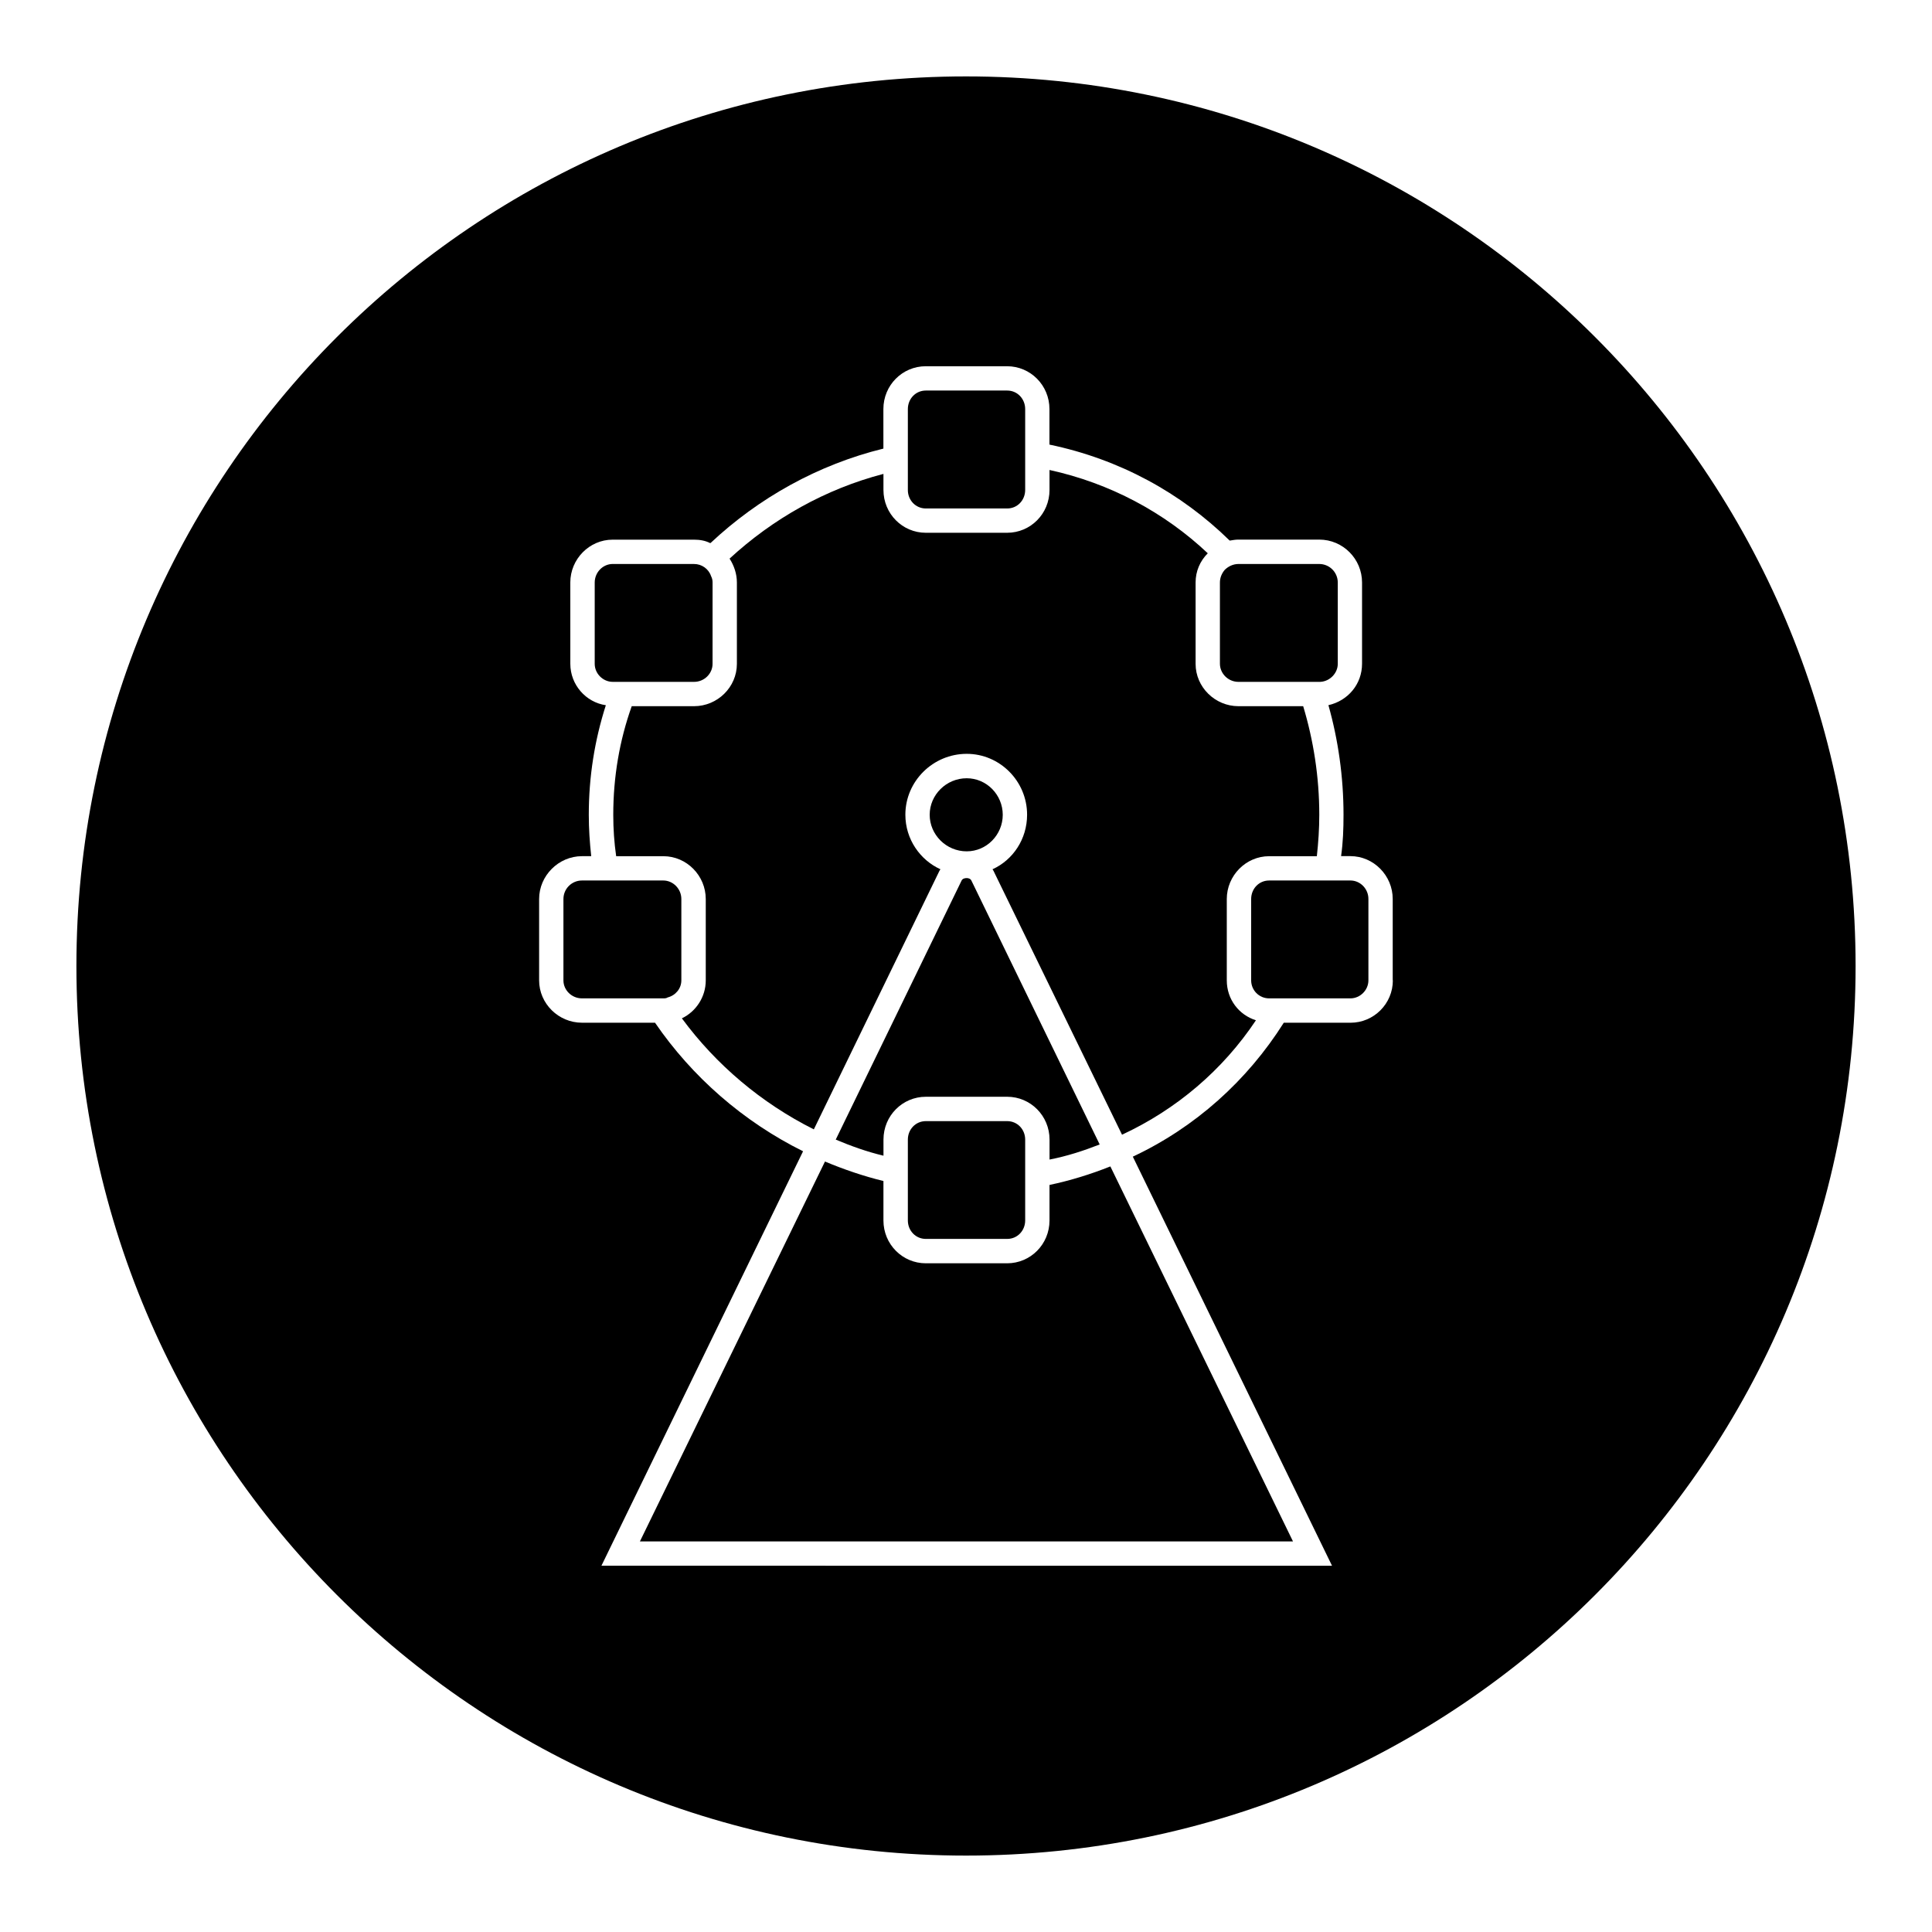 <?xml version="1.0" encoding="UTF-8"?>
<!-- Uploaded to: ICON Repo, www.svgrepo.com, Generator: ICON Repo Mixer Tools -->
<svg fill="#000000" width="800px" height="800px" version="1.1" viewBox="144 144 512 512" xmlns="http://www.w3.org/2000/svg">
 <g>
  <path d="m378.13 450.27v-4.266c0-6.328 5.039-11.352 11.227-11.352h21.555c6.188 0 11.227 5.039 11.227 11.352v5.289c4.644-0.898 9.035-2.332 13.289-4l-33.945-69.824c-0.25-0.645-0.898-0.77-1.289-0.77-0.52 0-1.164 0.125-1.418 0.77l-33.297 68.535c3.996 1.684 8.262 3.227 12.652 4.266z"/>
  <path d="m319.78 377.34h-21.551c-2.707 0-4.914 2.188-4.914 4.914v21.555c0 2.582 2.188 4.769 4.914 4.769h21.551c0.395 0 0.77 0 1.164-0.25 2.062-0.52 3.621-2.332 3.621-4.519v-21.555c0.004-2.711-2.203-4.914-4.785-4.914z"/>
  <path d="m422.13 458.02v9.414c0 6.328-5.039 11.352-11.227 11.352h-21.555c-6.188 0-11.227-5.039-11.227-11.352v-10.453c-5.289-1.289-10.578-3.102-15.492-5.164l-49.043 100.67h173.07l-48.398-99.375c-5.156 2.059-10.59 3.746-16.133 4.91z"/>
  <path d="m472.2 324.7h21.43 0.25c2.582-0.125 4.644-2.332 4.644-4.769v-21.555c0-2.707-2.188-4.914-4.914-4.914h-21.41c-1.418 0-2.707 0.645-3.621 1.543-0.77 0.898-1.289 2.062-1.289 3.352v21.555c0.016 2.602 2.203 4.789 4.91 4.789z"/>
  <path d="m306.89 324.7h21.051c2.707 0 4.894-2.188 4.894-4.769l0.004-21.555c0-0.645-0.125-1.164-0.395-1.684-0.645-1.938-2.457-3.227-4.519-3.227l-1.289-0.004h-20.262c-2.582 0-4.769 2.188-4.769 4.914v21.555c0 2.582 2.188 4.769 4.769 4.769z"/>
  <path d="m389.36 278.75h21.555c2.707 0 4.769-2.188 4.769-4.914v-21.426c0-2.707-2.062-4.914-4.769-4.914h-21.555c-2.707 0-4.769 2.188-4.769 4.914v21.426c-0.016 2.711 2.062 4.914 4.769 4.914z"/>
  <path d="m400 164.25c-130.2 0-235.75 105.55-235.75 235.75s105.55 235.75 235.75 235.75 235.75-105.55 235.75-235.75-105.55-235.75-235.75-235.75zm113.12 239.56c0 6.188-5.039 11.227-11.227 11.227h-17.68c-9.684 15.352-23.488 27.742-40.004 35.488l52.789 108.41-193.61-0.004 53.434-109.83c-15.871-7.871-29.426-19.742-39.234-34.07h-19.363c-6.188 0-11.352-5.039-11.352-11.227v-21.555c0-6.188 5.164-11.352 11.352-11.352h2.457c-0.395-3.606-0.645-7.227-0.645-10.973 0-10.059 1.543-19.742 4.519-29.031-5.289-0.77-9.414-5.414-9.414-10.973l-0.004-21.551c0-6.188 5.039-11.352 11.227-11.352h21.555c1.543 0 2.977 0.25 4.25 0.898h0.125c12.785-11.996 28.527-20.781 45.816-25.031l-0.004-10.473c0-6.328 5.039-11.352 11.227-11.352h21.555c6.188 0 11.227 5.039 11.227 11.352v9.414c18.578 3.871 34.84 12.785 47.75 25.426h0.125c0.77-0.125 1.418-0.25 2.188-0.25h21.426c6.328 0 11.352 5.164 11.352 11.352v21.555c0 5.414-3.746 9.809-8.91 10.973 2.582 9.164 4 18.973 4 29.031 0 3.746-0.125 7.352-0.645 10.973h2.457c6.188 0 11.227 5.164 11.227 11.352v21.57z"/>
  <path d="m409.74 359.93c0-5.289-4.266-9.684-9.555-9.684-5.414 0-9.809 4.394-9.809 9.684 0 5.289 4.394 9.684 9.809 9.684 5.289 0 9.555-4.394 9.555-9.684z"/>
  <path d="m501.89 377.34h-21.551c-2.707 0-4.769 2.188-4.769 4.914v21.555c0 2.582 2.062 4.769 4.769 4.769h21.535c2.582 0 4.769-2.188 4.769-4.769v-21.555c0.016-2.711-2.172-4.914-4.754-4.914z"/>
  <path d="m389.36 441.11c-2.707 0-4.769 2.188-4.769 4.894v21.426c0 2.707 2.062 4.894 4.769 4.894h21.555c2.707 0 4.769-2.188 4.769-4.894v-21.426c0-2.707-2.062-4.894-4.769-4.894z"/>
  <path d="m469.11 403.81v-21.555c0-6.188 5.039-11.352 11.227-11.352h12.641c0.395-3.606 0.645-7.227 0.645-10.973 0-10.059-1.543-19.742-4.266-28.781h-17.16c-6.188 0-11.352-5.039-11.352-11.227v-21.551c0-2.977 1.164-5.684 3.227-7.746-11.492-10.848-25.945-18.578-41.941-22.074v5.289c0 6.328-5.039 11.352-11.227 11.352h-21.555c-6.188 0-11.227-5.039-11.227-11.352v-4.25c-15.367 4-29.301 11.871-40.777 22.449 1.164 1.812 1.938 4 1.938 6.328v21.555c0 6.203-5.164 11.227-11.352 11.227h-16.516c-3.227 9.035-4.894 18.719-4.894 28.781 0 3.746 0.25 7.352 0.77 10.973h12.516c6.188 0 11.227 5.164 11.227 11.352v21.555c0 4.394-2.582 8.266-6.328 10.059 9.035 12.266 21.035 22.449 34.969 29.426l33.297-68.535c0.125-0.125 0.125-0.25 0.25-0.395-5.414-2.457-9.289-7.996-9.289-14.453 0-8.91 7.352-16.137 16.262-16.137 8.77 0 15.996 7.227 15.996 16.137 0 6.453-3.746 11.996-9.164 14.453 0.125 0.125 0.125 0.25 0.25 0.395l34.07 69.949c14.453-6.707 26.719-17.16 35.488-30.324-4.492-1.41-7.723-5.535-7.723-10.574z"/>
 </g>
</svg>